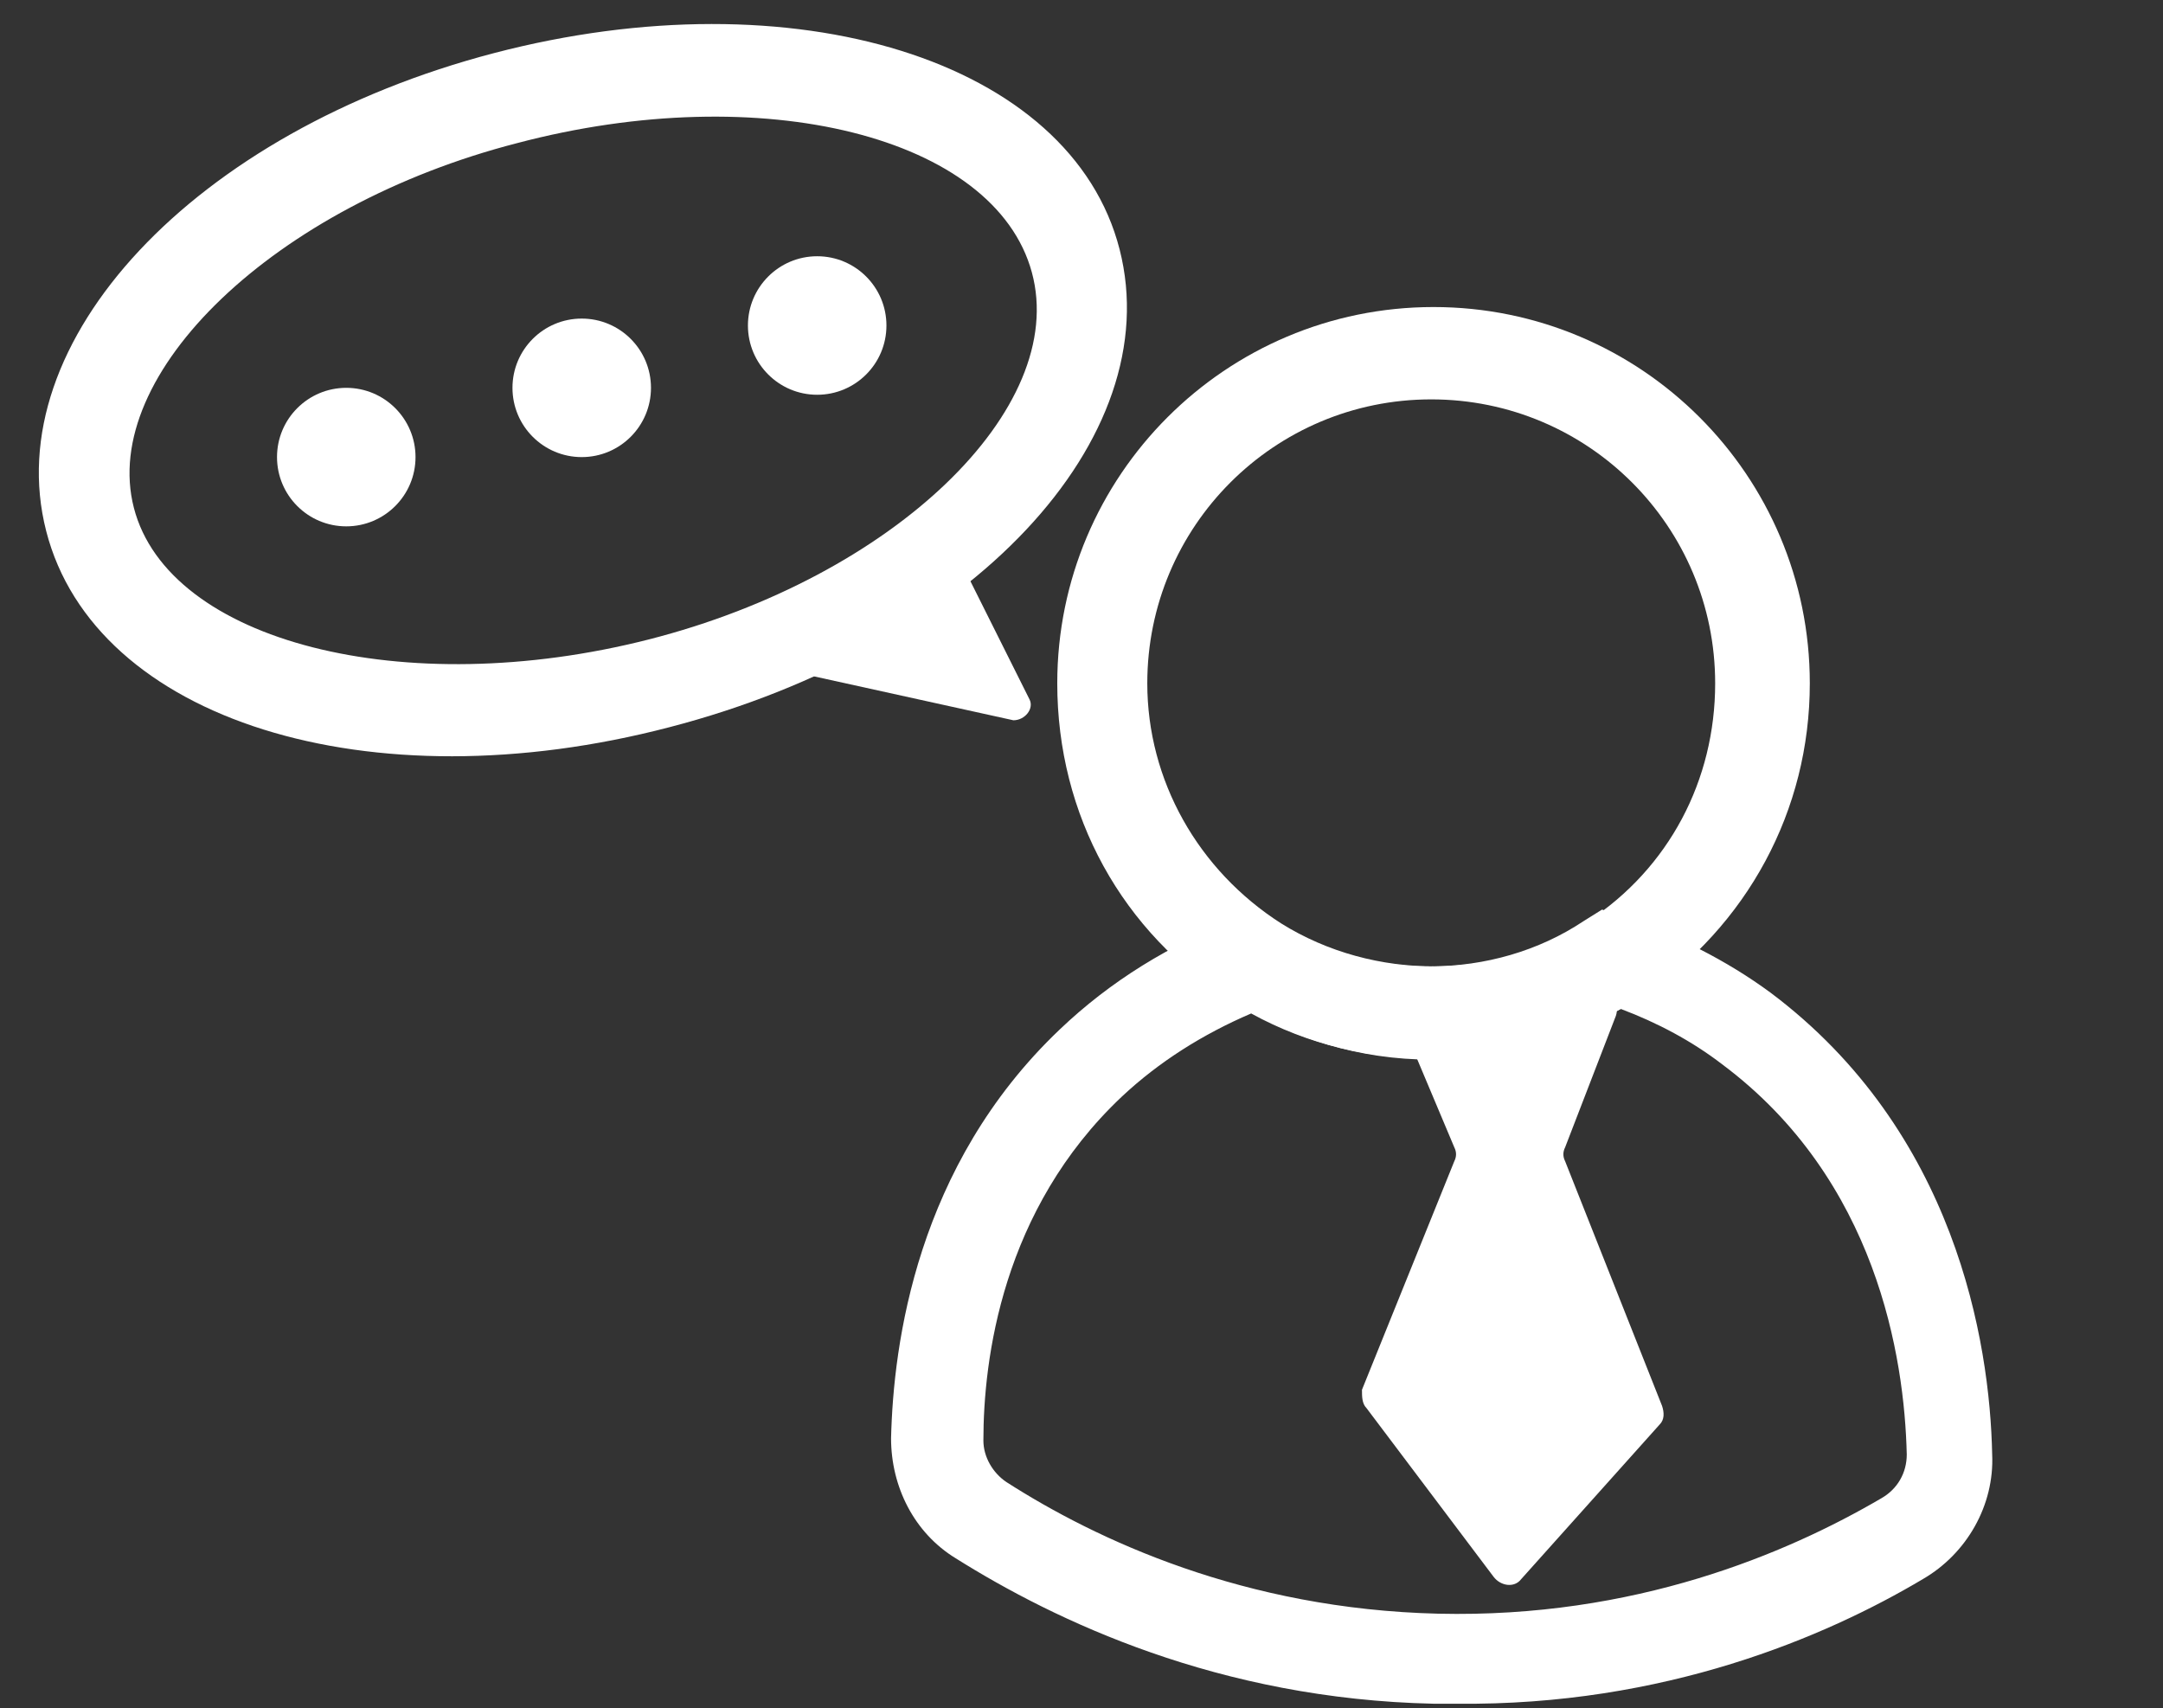 <?xml version="1.0" encoding="utf-8"?>
<!-- Generator: Adobe Illustrator 28.0.0, SVG Export Plug-In . SVG Version: 6.00 Build 0)  -->
<svg version="1.1" id="Capa_2_00000139266321308205905060000016506536294112846468_"
	 xmlns="http://www.w3.org/2000/svg" xmlns:xlink="http://www.w3.org/1999/xlink" x="0px" y="0px" viewBox="0 0 93.7 74"
	 style="enable-background:new 0 0 93.7 74;" xml:space="preserve">
<rect x="0" y="0" width="93.7" height="74" fill="#333333" stroke="none"/>
<style type="text/css">
	.st0{fill:#FFFFFF;}
</style>
<g>
	<path class="st0" d="M63.1,73.8c-0.3,0-0.6,0-1,0c-9.3-0.2-16.4-3.6-20.7-6.3c-1.8-1.1-2.8-3.1-2.8-5.2c0.1-4.1,1.1-11.8,7.3-17.7
		c2.2-2.1,4.8-3.7,7.7-4.8l0.9-0.3l0.8,0.5c4,2.5,9.4,2.5,13.3-0.1l0.8-0.5l0.9,0.3c2.3,0.8,4.5,1.9,6.4,3.3l0,0
		c8,6,9.5,15.1,9.6,20c0.1,2.2-1.1,4.3-3,5.4C79.1,70.9,72.1,73.9,63.1,73.8L63.1,73.8z M54.2,43.9c-2.1,0.9-4,2.1-5.6,3.6
		c-5.2,4.9-6,11.4-6,14.9c0,0.7,0.4,1.4,1,1.8c3.9,2.5,10.3,5.5,18.7,5.7c8.5,0.2,15.1-2.6,19.2-5c0.7-0.4,1.1-1.1,1.1-1.9
		c-0.1-4.2-1.3-11.9-8-16.9l0,0c-1.3-1-2.8-1.8-4.4-2.4C65.3,46.5,59.1,46.6,54.2,43.9L54.2,43.9z"/>
	<path class="st0" d="M62,45.9c-3.1,0-6-0.9-8.6-2.5c-4.8-3-7.6-8.1-7.6-13.8c0-9,7.3-16.3,16.3-16.3s16.3,7.3,16.3,16.3
		c0,5.5-2.7,10.5-7.3,13.6C68.3,44.9,65.2,45.9,62,45.9z M62,17.3c-6.8,0-12.3,5.5-12.3,12.3c0,4.2,2.2,8.1,5.8,10.4
		c4,2.5,9.4,2.5,13.3-0.1c3.5-2.3,5.5-6.1,5.5-10.3C74.3,22.8,68.8,17.3,62,17.3L62,17.3z"/>
	<path class="st0" d="M59,60.2l4-9.9c0.1-0.2,0.1-0.4,0-0.6l-1.6-3.8c-0.2-0.4,0.1-0.9,0.5-1.1l7.2-1.8c0.6-0.1,1.1,0.4,0.9,1
		l-2.2,5.7c-0.1,0.2-0.1,0.4,0,0.6L72,60.9c0.1,0.3,0.1,0.6-0.1,0.8l-6,6.7c-0.3,0.4-0.9,0.3-1.2-0.1L59.2,61
		C59,60.8,59,60.5,59,60.2L59,60.2z"/>
</g>
<path class="st0" d="M29,31.5C16,34.9,4.1,31.2,2,23S8.4,5.7,21.4,2.3s25,0.3,27.1,8.5S42.1,28.1,29,31.5L29,31.5z M22.4,6.2
	C11.9,8.9,4.3,16.2,5.8,22s11.7,8.4,22.3,5.7s18.2-10,16.6-15.9S33,3.4,22.4,6.2z"/>
<path class="st0" d="M44.6,30.3L42,25.1c-0.3-0.6-1.1-0.9-1.7-0.6l-5.5,2.3c-1.2,0.5-3.1,1.7-1.8,2l10.9,2.4
	C44.4,31.2,44.8,30.7,44.6,30.3z"/>
<circle class="st0" cx="15" cy="19.8" r="3"/>
<circle class="st0" cx="25.2" cy="16.8" r="3"/>
<circle class="st0" cx="35.4" cy="14.1" r="3"/>
</svg>
